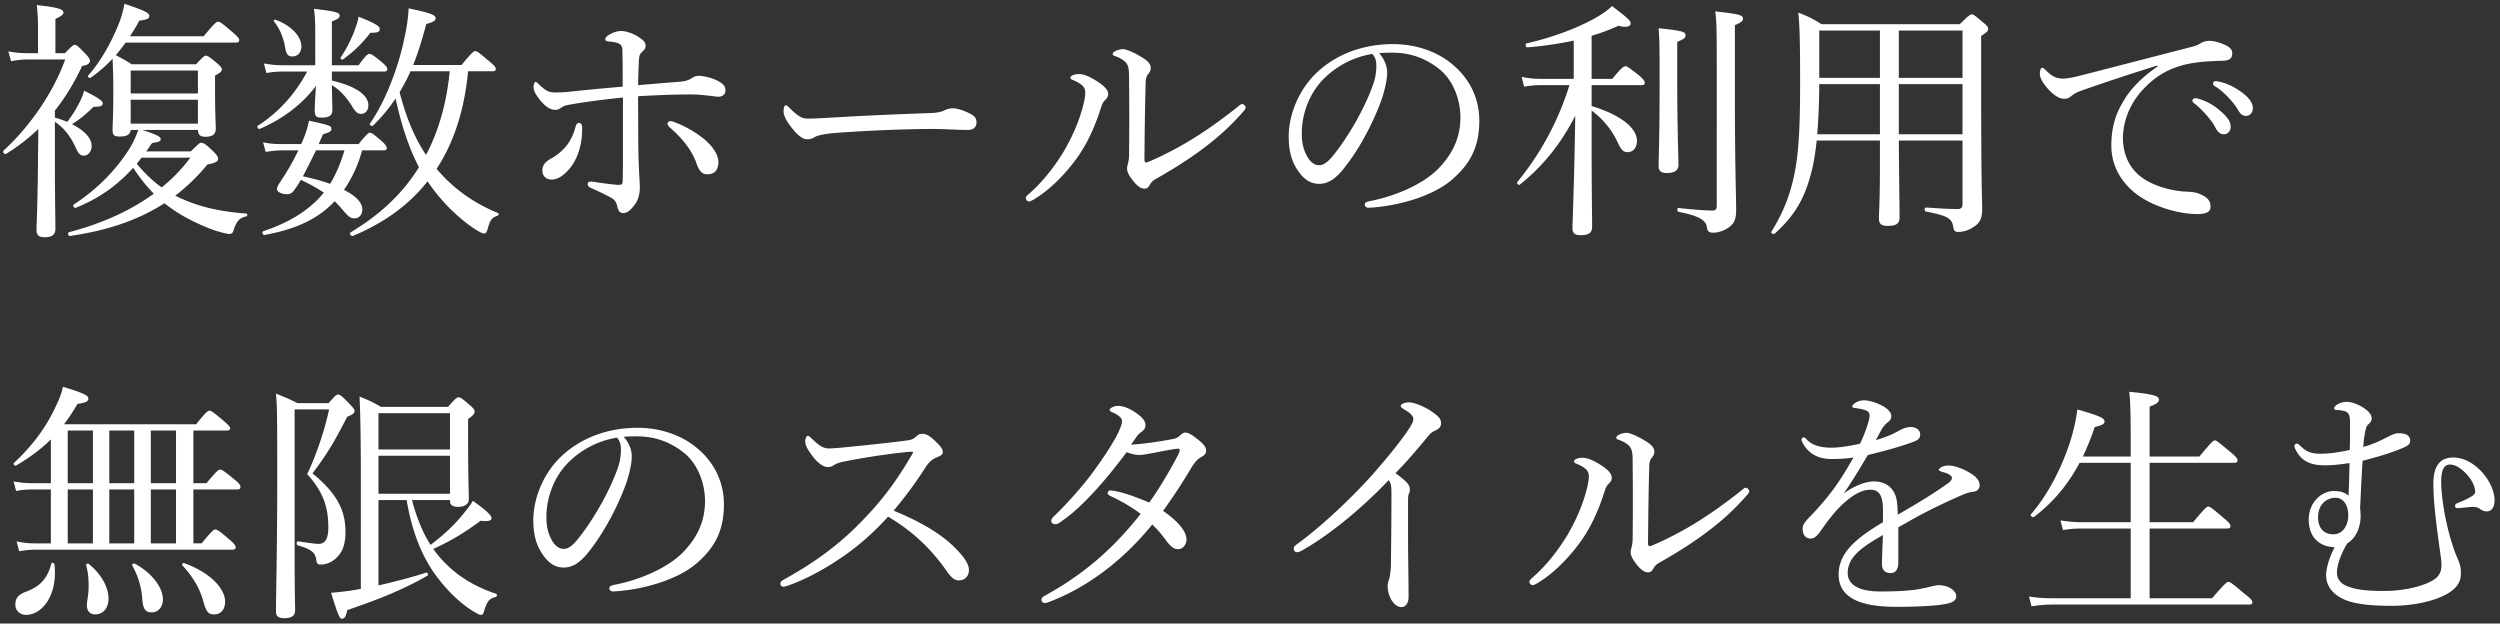 <?xml version="1.0" encoding="UTF-8"?><svg width="417px" height="104px" viewBox="0 0 417 104" version="1.1" xmlns="http://www.w3.org/2000/svg" xmlns:xlink="http://www.w3.org/1999/xlink"><rect x="0" y="0" width="417" height="104" fill="#333333" stroke="none"/><title>heading-combination</title><path d="M23.058 21.678h-1.26c-.084.756-.63 1.092-1.764 1.092-1.008 0-1.26-.168-1.26-1.218 0-.756.126-1.974.126-6.51 0-2.142-.042-3.318-.126-5.25a21.898 21.898 0 0 1-3.696 3.192c-.168.126-.504-.21-.378-.378 1.89-2.1 3.612-5.082 4.788-7.854.63-1.428 1.05-2.814 1.26-4.116 3.192 1.05 4.158 1.512 4.158 1.974 0 .504-.252.63-1.68.84-.462.924-1.008 1.764-1.554 2.604h12.306c1.806-2.226 2.142-2.436 2.394-2.436.294 0 .588.168 2.478 1.806.84.714 1.05 1.008 1.05 1.26 0 .294-.168.42-.546.42H20.958c-.504.714-1.092 1.428-1.638 2.1.966.504 1.722.924 2.646 1.512h10.752c1.134-1.26 1.386-1.428 1.638-1.428s.546.168 1.806 1.218c.672.588.84.798.84 1.05 0 .336-.21.546-1.134 1.05v2.226c0 4.116.126 6.048.126 6.594 0 1.008-.588 1.386-1.764 1.386-.882 0-1.176-.378-1.218-1.134h-9.24c2.394.798 3.024 1.134 3.024 1.512 0 .378-.21.462-1.428.672-.336.462-.63.924-.966 1.386h7.434c1.26-1.26 1.47-1.428 1.722-1.428.294 0 .63.084 2.016 1.428.672.672.798.924.798 1.26 0 .42-.42.672-1.764.924-1.638 1.974-3.402 3.696-5.376 5.208.588.294 1.134.546 1.764.798 2.982 1.26 6.468 1.932 10.122 2.184.168 0 .168.42 0 .462-1.176.252-1.68.798-2.184 2.394-.084.378-.336.546-.672.546s-1.05-.168-2.31-.546c-1.974-.672-4.368-1.806-6.006-2.814a26.982 26.982 0 0 1-2.52-1.764c-4.284 2.772-9.408 4.536-15.75 5.46-.294.042-.462-.546-.168-.63 5.628-1.47 10.332-3.654 14.154-6.426-1.302-1.302-2.436-2.772-3.444-4.326-2.688 2.982-5.712 5.124-9.576 6.678-.252.126-.588-.378-.336-.546 3.57-2.31 6.552-5.25 8.778-8.526.924-1.344 1.554-2.646 1.974-3.906zm8.694 4.62h-8.148c-.252.336-.504.672-.798 1.008 1.218 1.47 2.604 2.856 4.158 3.948a26.67 26.67 0 0 0 4.788-4.956zm-9.954-9.66v3.99h11.214v-3.99H21.798zm11.214-1.05v-3.822H21.798v3.822h11.214zM9.156 18.444v1.176c.714.21 1.386.42 2.058.714.84-1.092 1.344-1.932 1.932-3.024.42-.798.714-1.512.882-2.184 2.184 1.092 3.108 1.68 3.108 2.058 0 .504-.336.63-1.554.63-1.26 1.26-2.226 2.058-3.57 2.898 2.142 1.092 3.276 2.394 3.276 3.612 0 .924-.588 1.638-1.302 1.638-.588 0-.924-.336-1.344-1.302-.84-1.89-1.89-3.234-3.486-4.368v7.014c0 5.082.084 9.492.084 10.878 0 .924-.546 1.386-1.764 1.386-1.008 0-1.386-.336-1.386-1.26 0-.756.168-3.486.252-11.382 0-1.848.042-3.612.042-5.418-1.596 1.554-3.402 2.94-5.376 4.158-.252.168-.63-.336-.42-.546 4.494-4.116 8.316-9.744 10.29-15.204h-6.09c-1.134 0-1.848.084-2.94.294l-.462-1.638c1.386.252 2.184.294 3.402.294h1.554V4.626c0-1.302-.042-2.31-.21-3.78 3.99.42 4.452.798 4.452 1.26 0 .294-.336.588-1.344 1.05v5.712h1.596c1.176-1.218 1.386-1.386 1.638-1.386.294 0 .504.168 1.806 1.512.546.588.714.882.714 1.134 0 .462-.378.714-1.302.882-1.26 2.73-2.772 5.208-4.536 7.434zm63.672 9.702l.126.168c2.688 3.15 6.09 5.586 10.122 7.224.21.084.084.378-.126.462-.882.294-1.176.63-1.596 2.142-.21.672-.294.798-.63.798-.294 0-.84-.294-1.932-1.008-2.814-1.974-5.376-4.578-7.476-7.686-3.066 3.906-7.224 6.93-12.474 9.114-.252.126-.63-.42-.378-.588 5.166-3.108 8.778-6.636 11.424-10.878-1.89-3.612-3.024-7.476-3.906-11.466a27.784 27.784 0 0 1-3.78 4.536c-.168.168-.63-.126-.504-.336 2.52-3.612 4.746-9.282 5.754-14.28.42-1.806.63-3.486.714-4.956 3.57.756 4.494 1.092 4.494 1.638 0 .42-.378.672-1.554.966-.672 2.562-1.386 4.83-2.184 6.846h8.064c1.722-2.1 2.016-2.31 2.31-2.31.294 0 .546.21 2.352 1.722.84.714 1.05.966 1.05 1.26 0 .252-.168.378-.588.378h-4.032c-.546 5.712-2.058 11.424-5.25 16.254zm2.184-16.254H68.46c-.504 1.218-1.134 2.352-1.806 3.486.966 3.696 2.268 7.308 4.41 10.458 2.268-4.284 3.486-9.114 3.948-13.944zM63.966 25.08h-3.57a21.36 21.36 0 0 1-3.024 6.594c2.016 1.008 3.066 2.142 3.066 3.276 0 .84-.546 1.47-1.26 1.47-.756 0-.966-.168-2.394-1.848-.294-.336-.63-.672-.966-1.008-2.73 2.94-6.51 4.704-11.718 5.628-.294.042-.462-.546-.168-.63 4.368-1.47 7.728-3.528 10.08-6.426-1.218-.84-2.52-1.512-3.822-2.142-.336.588-.714 1.134-1.05 1.638-.42.588-.714.756-1.302.756-.756 0-1.638-.336-1.638-.84 0-.21.126-.546.336-.882 1.26-1.848 2.394-3.822 3.234-5.586h-2.73c-.882 0-1.554.084-2.73.252l-.42-1.596c1.218.252 2.016.294 3.108.294h3.234c.126-.252.252-.504.336-.756.546-1.302.798-2.226.966-3.15 3.612.798 3.738.882 3.738 1.386 0 .378-.252.546-1.386.882a27.649 27.649 0 0 0-.714 1.638h6.636c1.344-1.638 1.638-1.89 1.89-1.89.294 0 .63.252 2.016 1.428.588.546.798.882.798 1.134 0 .252-.126.378-.546.378zm-6.51 0H52.71a138.752 138.752 0 0 1-2.184 4.326c1.512.336 3.066.714 4.536 1.26 1.05-1.722 1.806-3.612 2.394-5.586zm-2.1-13.146v1.512c3.906.882 6.09 2.394 6.09 4.116 0 .84-.504 1.428-1.218 1.428-.588 0-.966-.294-1.596-1.428-1.134-1.68-1.932-2.52-3.276-3.36.042 2.436.084 3.57.084 4.116 0 .924-.546 1.302-1.722 1.302-1.008 0-1.218-.252-1.218-1.176 0-.63.042-1.89.21-4.116-2.52 3.318-5.796 5.628-9.408 7.182-.252.084-.504-.42-.294-.546 3.612-2.31 6.258-5.376 8.232-9.03h-4.032c-.882 0-1.596.042-2.772.252l-.42-1.596c1.26.21 2.058.294 3.15.294h5.418V5.676c0-2.058-.042-2.814-.21-4.2 3.654.42 4.284.63 4.284 1.092 0 .378-.21.588-1.302 1.008v7.308h4.452c1.26-1.722 1.554-1.89 1.806-1.89.294 0 .63.168 2.142 1.428.672.588.84.84.84 1.092 0 .294-.126.42-.546.42h-8.694zm-6.552-2.52c-.798 0-1.05-.294-1.302-1.806-.252-1.386-.882-2.898-1.806-4.032-.126-.126.084-.336.252-.294 2.604.966 4.326 2.772 4.326 4.494 0 .966-.63 1.638-1.47 1.638zm8.4.504c-.168.126-.504-.168-.378-.336.756-1.092 1.68-2.814 2.268-4.368.336-.924.672-1.89.714-2.436 2.814 1.134 3.528 1.596 3.528 2.016 0 .546-.252.672-1.554.672-1.47 1.89-2.562 2.94-4.578 4.452zm54.642 10.29c.21 0 .462.084.756.21 1.722.63 3.612 1.764 4.83 2.772 1.428 1.176 2.394 2.604 2.394 3.822 0 1.344-.63 2.058-1.848 2.058-.798 0-1.302-.42-1.764-1.722-.756-2.226-2.394-4.284-4.452-6.048-.294-.252-.42-.504-.42-.672 0-.252.252-.42.504-.42zm-5.418-6.006c2.562-.21 5.04-.42 6.678-.546 1.092-.084 1.68-.21 2.352-.672a2.101 2.101 0 0 1 1.092-.336c.672 0 2.268.294 3.402.966.714.42 1.05.756 1.05 1.512 0 .588-.504 1.008-1.134 1.008-.546 0-1.26-.168-1.974-.21-.672-.084-2.184-.21-3.192-.168-1.68 0-4.62.084-8.274.294.042 4.032 0 7.392.084 10.374.084 2.688.21 3.948.21 4.956 0 .84-.252 1.848-.63 2.436-.756 1.134-1.428 1.722-2.1 1.722-.546 0-.84-.21-1.05-1.176-.168-.798-.546-1.134-1.092-1.428a38.3 38.3 0 0 0-3.234-1.554c-.504-.252-.588-.42-.588-.672 0-.21.168-.42.42-.42s.588.042.882.084c1.26.21 3.318.462 3.822.462.588 0 .714-.126.714-.756.042-1.68.042-3.612.042-6.258v-7.56c-2.688.294-5.208.588-8.064 1.05-.756.126-1.554.252-1.932.462-.504.294-.714.546-1.302.546-.798 0-1.596-.462-2.604-1.722-.798-1.05-1.008-1.512-1.008-2.142 0-.252.126-.798.336-.798.21 0 .504.378.882.714.882.798 1.386 1.05 2.352 1.05.756 0 1.764-.042 2.436-.126a427.73 427.73 0 0 1 8.862-.84c0-1.89 0-4.158-.042-5.544 0-.546 0-.966-.168-1.26-.21-.336-.546-.462-1.05-.588-.462-.084-.882-.126-1.218-.168-.252-.042-.42-.126-.42-.336 0-.252.21-.546.714-.798.63-.378 1.302-.588 1.932-.588.714 0 2.016.378 2.982 1.05.798.546 1.092.84 1.092 1.47 0 .462-.378.756-.672 1.05-.336.336-.42.63-.462 1.596a256.601 256.601 0 0 0-.126 3.864zm-9.828 6.3c.294 0 .504.294.504.798 0 .756-.042 1.848-.252 2.772-.294 1.428-.882 2.856-1.722 3.906-1.134 1.386-2.184 1.974-3.066 1.974-1.092 0-1.596-.714-1.596-1.47 0-.84.336-1.428 1.554-2.1a8.506 8.506 0 0 0 2.52-2.142c.714-.924 1.218-2.142 1.47-3.108.126-.504.336-.63.588-.63zm39.312 2.352c-.294.21-.714.378-1.302.378-.84 0-1.848-.924-2.94-2.436-.546-.756-.966-1.554-.966-2.184 0-.546.084-1.05.378-1.05.21 0 .378.21.672.504 1.47 1.428 2.058 1.722 3.024 1.722.882 0 2.478-.084 5.334-.252 5.712-.336 11.382-.546 14.952-.672 1.428-.042 2.1-.252 2.562-.504.336-.168.84-.294 1.302-.294.42 0 1.008.126 1.722.378 1.974.756 2.226 1.218 2.226 1.974 0 .84-.546 1.26-1.47 1.26-1.596 0-3.864-.168-5.922-.168-3.738 0-11.172.252-16.674.714-1.344.126-2.478.378-2.898.63zm51.45-14.658c.378 0 1.554.42 2.94 1.26 1.05.63 1.638 1.134 1.638 1.89 0 .378-.168.756-.462 1.05-.168.168-.378.714-.378 1.302-.126 4.368-.168 8.148-.21 12.894 0 .336.126.504.21.504.126 0 .336-.042.714-.21 5.334-2.31 9.828-5.25 14.7-9.114.294-.252.462-.42.714-.42.21 0 .546.336.546.588 0 .168-.168.42-.294.546-3.696 4.326-8.4 7.812-14.868 11.466-.42.252-.63.546-.84.882-.252.462-.462.63-.882.63-.588 0-1.134-.378-1.89-1.302-.588-.756-1.008-1.428-1.008-2.058 0-.21.042-.462.126-.714.084-.294.21-.84.21-1.596a596.47 596.47 0 0 0 0-12.264c0-1.512 0-2.142-.294-2.73-.252-.546-.924-1.05-2.016-1.428-.252-.084-.42-.168-.42-.378 0-.42 1.05-.798 1.764-.798zm-6.342 7.266c0-.546-.168-.924-.546-1.26-.462-.378-.966-.63-1.596-.882-.21-.084-.336-.21-.336-.378 0-.336.756-.588 1.386-.588.882 0 1.974.462 3.402 1.428.882.588 1.512 1.26 1.512 1.89 0 .378-.168.714-.546 1.05-.378.378-.504.756-.714 1.428-1.008 3.15-2.268 5.838-3.906 8.148-1.848 2.562-4.452 5.334-7.308 7.014-.252.126-.504.294-.756.294-.21 0-.504-.294-.504-.546 0-.21.084-.336.42-.63 2.352-2.058 4.242-4.452 5.838-7.056 1.596-2.688 2.604-5.208 3.192-7.35.294-1.092.462-1.932.462-2.562zm49.014-6.594c.882.966 1.344 2.142 1.344 3.276 0 1.344-.546 3.444-1.092 4.914-1.512 3.99-3.654 7.896-6.006 10.878-1.176 1.512-2.478 2.73-4.242 2.73-1.218 0-2.268-.546-3.15-1.68-1.176-1.47-1.932-3.276-1.932-6.216 0-3.234 1.344-7.056 3.948-9.912 2.73-2.982 7.308-5.502 13.44-5.502 4.326 0 7.686 1.554 9.744 3.234 3.276 2.646 4.662 6.09 4.662 9.534 0 4.746-1.806 7.434-4.536 9.828-3.108 2.688-8.862 4.452-13.986 4.704-.294 0-.588-.252-.588-.504 0-.336.21-.462.756-.588 4.368-.84 8.82-2.772 11.424-5.334 2.268-2.31 3.78-4.998 3.78-8.694 0-2.436-.924-5.922-3.528-8.022-1.974-1.554-4.452-2.73-7.812-2.73-.882 0-1.512 0-2.226.084zm-1.134.126c-3.738.63-6.384 2.436-8.106 4.158-2.352 2.352-3.654 5.796-3.654 9.072 0 1.806.336 2.856.924 3.906.462.84 1.134 1.428 1.974 1.428.882 0 1.722-.756 2.94-2.394 2.478-3.276 4.788-7.518 6.006-10.92a9.192 9.192 0 0 0 .588-3.318c0-1.008-.336-1.596-.672-1.932zm36.582 5.208v3.486c4.998 1.512 7.56 3.738 7.56 5.796 0 1.134-.63 1.89-1.554 1.89-.714 0-1.05-.294-1.722-1.764a13.873 13.873 0 0 0-4.284-5.166v5.04c0 8.148.084 12.894.084 14.364 0 1.008-.63 1.386-1.974 1.386-.924 0-1.302-.378-1.302-1.134 0-1.344.294-7.098.462-18.774-2.646 5.082-5.544 8.484-9.24 11.466-.21.168-.588-.21-.42-.42 3.738-4.62 6.678-9.744 8.694-16.17h-4.83c-.966 0-1.638.084-2.73.252l-.42-1.638c1.218.252 2.016.336 3.108.336h5.586V6.768c-2.31.504-4.83.882-7.728 1.134-.294.042-.42-.588-.126-.672 4.452-1.008 8.442-2.562 11.34-4.158 1.176-.672 2.184-1.344 2.898-2.058 2.73 2.058 3.108 2.478 3.108 2.898 0 .504-.756.756-2.016.378a33.975 33.975 0 0 1-4.494 1.68v7.182h3.444c1.596-1.932 1.932-2.1 2.184-2.1.294 0 .546.168 2.268 1.512.756.672.966.966.966 1.26 0 .252-.168.378-.588.378h-8.274zm14.28-7.224v5.838c0 9.324.21 13.398.21 14.658 0 .966-.672 1.386-1.932 1.386-.966 0-1.386-.336-1.386-1.134 0-.924.168-4.998.168-13.482 0-5.964 0-7.308-.168-9.534 4.116.42 4.494.63 4.494 1.176 0 .378-.21.63-1.386 1.092zm9.618-2.772v14.112c.042 11.172.21 13.986.21 16.8 0 1.554-.42 2.31-1.428 2.94-.672.462-1.638.756-2.394.756-.672 0-.966-.21-1.05-.882-.126-1.176-1.302-1.932-4.746-2.604-.252-.042-.252-.672 0-.63 2.436.252 4.452.42 5.67.42.546 0 .714-.252.714-.798V10.716c0-6.048-.042-7.182-.252-8.82 4.116.462 4.62.63 4.62 1.218 0 .378-.294.63-1.344 1.092zm24.192 19.236H303.03c-.252 2.226-.546 4.074-1.008 5.712-1.092 4.074-2.688 6.804-5.964 9.786-.21.21-.756-.042-.588-.294 1.974-3.192 3.15-6.132 3.906-9.954.672-3.444.882-7.77.882-14.952 0-7.308-.084-9.282-.294-11.634 1.596.63 2.352.966 3.864 1.932h23.058c1.512-1.47 1.722-1.638 2.016-1.638.252 0 .504.168 1.932 1.386.63.504.798.756.798 1.008 0 .336-.168.546-1.176 1.218v8.316c0 17.178.168 18.564.168 20.538 0 1.848-.588 2.478-1.554 3.066-.714.504-1.68.756-2.436.756-.588 0-.756-.252-.84-.882-.21-1.428-1.092-1.848-4.536-2.52-.294-.042-.294-.672 0-.672 2.52.168 3.906.252 5.292.252.546 0 .798-.252.798-.798V23.442h-10.626c.042 6.384.126 11.172.126 12.852 0 1.008-.588 1.386-1.974 1.386-1.092 0-1.47-.336-1.47-1.302 0-.588.168-2.898.168-8.904v-4.032zm3.15-18.354v7.896h10.626V5.088h-10.626zm-3.15 0H303.45v7.896h10.122V5.088zm0 8.946H303.45c0 2.772-.126 5.586-.336 8.358h10.458v-8.358zm13.776 8.358v-8.358h-10.626v8.358h10.626zm32.55-11.298l-.042-.168a375.866 375.866 0 0 0-12.6 4.158c-.588.21-1.26.504-1.806.966-.294.252-.588.42-1.134.42-.714.042-1.722-.504-2.814-1.764-.672-.798-1.218-1.596-1.26-2.352 0-.588.168-1.05.378-1.05s.378.168.546.336c1.218 1.218 1.848 1.47 3.15 1.47a14.94 14.94 0 0 0 2.52-.462c6.09-1.554 12.39-3.192 18.564-4.788.882-.21 1.302-.42 1.638-.63.42-.252.798-.378 1.428-.42.84 0 1.848.294 2.73.714.588.252 1.134.672 1.134 1.302.042.882-.42 1.26-1.47 1.302-2.73.084-5.166.21-7.392.924-2.52.798-4.368 2.1-6.048 3.906-2.142 2.31-3.318 5.25-3.318 8.148.042 2.73 1.134 4.914 2.898 6.3 2.31 1.806 5.628 2.478 7.686 2.562 1.092.042 1.848.126 2.898.714.882.504 1.134 1.092 1.134 1.806s-.462 1.218-2.226 1.218c-3.024 0-7.098-1.176-9.828-3.108-2.52-1.806-4.494-4.62-4.494-8.316 0-2.688.588-5.04 1.89-7.182 1.176-2.184 3.318-4.326 5.838-6.006zm6.258 5.292c.252 0 .546.084.672.126 1.134.336 2.394.966 3.654 2.1 1.008.882 1.596 1.638 1.596 2.52 0 .672-.42 1.26-1.176 1.26-.546 0-1.008-.378-1.386-1.134-.63-1.26-2.31-3.108-3.528-4.032-.168-.126-.294-.294-.294-.42 0-.21.168-.42.462-.42zm3.402-2.856c.21 0 .546.084.924.168 1.134.294 2.184.798 3.36 1.638 1.008.714 1.932 1.68 1.932 2.646 0 .84-.504 1.344-1.134 1.344-.546 0-.882-.21-1.344-1.008-.756-1.302-2.436-3.108-3.864-3.948-.168-.084-.294-.252-.294-.42 0-.21.168-.42.42-.42zM8.484 80.596v-7.308c-1.596 1.596-3.444 2.982-5.796 4.368-.21.126-.546-.252-.378-.42 3.108-2.898 5.334-5.88 6.972-9.408.546-1.092.966-2.142 1.218-3.318 3.444 1.05 4.242 1.47 4.242 1.932 0 .504-.336.714-1.806.924-.756 1.26-1.47 2.394-2.268 3.402h22.05c1.638-2.058 1.974-2.268 2.226-2.268s.588.21 2.394 1.722c.798.714 1.05.966 1.05 1.218s-.21.378-.63.378h-5.502v8.778h2.184c1.722-2.058 2.016-2.268 2.268-2.268.294 0 .588.168 2.436 1.68.798.63.966.966.966 1.218 0 .294-.168.42-.588.42h-7.266v8.988h1.386c1.722-2.142 2.016-2.31 2.268-2.31.294 0 .588.126 2.352 1.68.882.714 1.05 1.05 1.05 1.302s-.168.378-.546.378H6.006c-.966 0-1.68.084-2.814.252l-.42-1.638c1.302.294 2.142.336 3.234.336h2.478v-8.988H5.376c-.924 0-1.638.042-2.688.252l-.42-1.596c1.218.21 2.016.294 3.108.294h3.108zm20.874-8.778h-4.2v8.778h4.2v-8.778zm0 9.828h-4.2v8.988h4.2v-8.988zm-6.972-9.828h-4.158v8.778h4.158v-8.778zm0 9.828h-4.158v8.988h4.158v-8.988zm-6.888-9.828h-4.2v8.778h4.2v-8.778zm0 9.828h-4.2v8.988h4.2v-8.988zm20.244 20.832c-1.008 0-1.302-.336-1.848-2.226-.588-2.142-1.68-3.99-3.486-5.964-.126-.126.084-.42.252-.378 4.158 1.47 6.888 4.116 6.888 6.468 0 1.218-.672 2.1-1.806 2.1zm-10.5-.336c-.966 0-1.386-.546-1.512-2.226a12.753 12.753 0 0 0-1.68-5.586c-.084-.168.21-.42.378-.336 2.898 1.512 4.746 4.032 4.746 5.964 0 1.302-.798 2.226-1.932 2.184zm-9.408.336c-.798 0-1.344-.546-1.344-1.512 0-.714.294-1.806.294-3.108 0-1.344-.084-2.394-.42-3.612-.042-.21.294-.294.462-.168 2.31 1.89 3.276 4.116 3.276 5.754 0 1.554-.84 2.646-2.268 2.646zm-11.508.084c-.966 0-1.764-.714-1.764-1.68 0-1.05.42-1.68 1.764-2.184 2.31-.84 3.57-2.142 4.242-4.704.042-.21.462-.126.504.084.084.546.084 1.092.084 1.554 0 4.116-2.31 6.93-4.83 6.93zm58.8-19.152v14.238c2.772-.63 5.67-1.386 7.98-2.142.21-.084.378.42.21.504-4.158 2.394-8.232 3.99-13.398 5.754-.21 1.05-.42 1.428-.882 1.428-.378 0-.63-.462-1.806-4.326.798-.042 1.848-.168 3.192-.336.546-.084 1.134-.21 1.764-.294V80.134c0-5.796-.042-10.122-.21-13.986 1.554.63 2.142.882 3.57 1.722h11.172c1.302-1.47 1.512-1.596 1.764-1.596.294 0 .546.126 1.932 1.344.63.546.756.756.756 1.008 0 .336-.168.63-1.092 1.26v3.318c0 6.51.126 9.198.126 10.038 0 .84-.672 1.302-1.806 1.302-.924 0-1.344-.336-1.344-1.008v-.126h-6.342c.714 2.604 1.638 5.208 3.108 7.476 2.058-1.554 3.738-3.108 5.04-4.662.798-.966 1.512-1.806 2.016-2.688 2.352 1.68 3.108 2.436 3.108 2.898 0 .378-.42.588-1.806.42-2.646 1.974-4.956 3.36-7.896 4.704.63.924 1.386 1.806 2.226 2.604 2.352 2.352 5.376 3.948 8.232 4.872.252.084.168.504-.084.546-1.008.252-1.386.672-1.89 2.268-.126.546-.294.714-.546.714-.294 0-.756-.294-1.47-.714-2.604-1.68-4.704-3.99-6.384-6.342-2.016-2.94-3.612-6.678-4.536-12.096h-4.704zm0-7.392v6.342h11.928v-6.342H63.126zm11.928-1.05V68.92H63.126v6.048h11.928zM49.14 68.29v23.688c0 6.636.084 8.61.084 9.786 0 .924-.546 1.344-1.764 1.344-1.092 0-1.428-.336-1.428-1.134 0-2.394.21-10.794.21-21.42 0-10.248 0-12.81-.21-14.91 1.512.63 2.184.882 3.57 1.596h5.208c1.092-1.26 1.302-1.428 1.554-1.428.378 0 .672.252 1.974 1.596.588.63.798.882.798 1.134 0 .378-.336.63-1.218.966-2.142 4.158-3.15 5.922-5.796 9.45 3.99 3.276 5.502 6.048 5.502 9.786 0 1.848-.42 3.15-1.218 3.99-.756.882-1.764 1.428-2.898 1.428-.546 0-.672-.168-.756-.798-.168-1.176-.798-1.764-3.066-2.394-.294-.084-.252-.714.042-.672 1.68.252 2.856.42 3.486.42.42 0 .714-.168.966-.42.378-.378.588-1.218.588-2.31 0-3.318-.798-5.88-3.528-8.904 1.554-3.276 2.898-7.266 3.654-10.794H49.14zm54.894 4.578c.882.966 1.344 2.142 1.344 3.276 0 1.344-.546 3.444-1.092 4.914-1.512 3.99-3.654 7.896-6.006 10.878-1.176 1.512-2.478 2.73-4.242 2.73-1.218 0-2.268-.546-3.15-1.68-1.176-1.47-1.932-3.276-1.932-6.216 0-3.234 1.344-7.056 3.948-9.912 2.73-2.982 7.308-5.502 13.44-5.502 4.326 0 7.686 1.554 9.744 3.234 3.276 2.646 4.662 6.09 4.662 9.534 0 4.746-1.806 7.434-4.536 9.828-3.108 2.688-8.862 4.452-13.986 4.704-.294 0-.588-.252-.588-.504 0-.336.21-.462.756-.588 4.368-.84 8.82-2.772 11.424-5.334 2.268-2.31 3.78-4.998 3.78-8.694 0-2.436-.924-5.922-3.528-8.022-1.974-1.554-4.452-2.73-7.812-2.73-.882 0-1.512 0-2.226.084zm-1.134.126c-3.738.63-6.384 2.436-8.106 4.158-2.352 2.352-3.654 5.796-3.654 9.072 0 1.806.336 2.856.924 3.906.462.84 1.134 1.428 1.974 1.428.882 0 1.722-.756 2.94-2.394 2.478-3.276 4.788-7.518 6.006-10.92a9.192 9.192 0 0 0 .588-3.318c0-1.008-.336-1.596-.672-1.932zm46.158 12.18c3.864 1.596 7.476 3.528 9.954 5.922 1.47 1.428 2.604 2.814 2.604 3.948s-.714 1.764-1.722 1.764c-.588 0-1.134-.378-1.806-1.302-2.772-3.99-5.838-6.888-9.954-9.324-2.52 2.772-5.25 5.166-8.19 7.098-2.814 1.89-5.754 3.402-8.19 4.284-.42.168-.84.294-1.134.294-.252 0-.462-.294-.462-.504 0-.21.168-.462.42-.588 5.04-2.772 9.408-5.838 13.608-10.29 3.108-3.234 5.418-6.342 7.938-10.668.126-.21.168-.294.168-.378 0-.084-.084-.084-.336-.084-1.932.126-6.72.756-10.962 1.596-.84.168-1.386.336-1.722.546-.378.21-.63.42-1.218.42-.714 0-1.722-.714-2.604-1.932-.798-1.092-1.134-1.68-1.134-2.394 0-.42.21-.882.42-.882.168 0 .462.252.714.504 1.092 1.05 1.848 1.596 2.772 1.596.672 0 2.1-.126 3.318-.252 3.276-.336 6.762-.672 9.828-1.092.714-.084 1.05-.294 1.428-.63.294-.294.588-.462 1.008-.462.63 0 1.092.21 1.974 1.008 1.134 1.05 1.47 1.512 1.47 2.016 0 .42-.21.588-1.05.924-.588.21-1.26.756-1.764 1.554a68.328 68.328 0 0 1-5.376 7.308zm39.606-11.004c2.1-.126 4.662-.504 6.888-.924.504-.084.924-.252 1.302-.63.336-.336.63-.462.84-.462.462 0 .966.252 1.932 1.008 1.092.84 1.554 1.386 1.554 1.974 0 .588-.336.84-.882 1.134-.462.252-.966.756-1.512 1.638a94.649 94.649 0 0 1-4.788 7.308c2.856 1.974 3.906 3.612 3.906 4.788 0 .798-.588 1.596-1.386 1.596-.63 0-1.092-.294-1.848-1.218-.84-1.176-1.512-1.974-2.478-2.898-4.452 5.544-10.5 10.416-17.262 12.936-.21.084-.462.168-.63.168-.294 0-.588-.21-.588-.504 0-.294.168-.504.546-.714 5.922-3.234 11.046-7.35 16.002-13.65-1.554-1.176-3.15-2.1-5.04-2.982-.294-.126-.462-.336-.462-.462 0-.21.168-.462.42-.462.21 0 .63.042.966.126 1.47.294 3.15.882 5.544 1.89 1.596-2.184 3.78-5.88 4.956-8.232.084-.21.126-.378.126-.504s-.042-.252-.294-.252c-.714.042-2.604.42-4.116.714-1.008.168-1.722.336-2.31.336-.672 0-1.302-.168-2.142-.462-1.554 2.1-3.402 4.41-5.166 6.342-2.1 2.268-3.822 3.948-6.09 5.46-.252.168-.462.21-.63.21-.294 0-.672-.168-.672-.546 0-.168.084-.42.336-.672a64.104 64.104 0 0 0 6.09-6.762c1.05-1.386 3.192-4.368 4.41-6.636.714-1.344.966-2.142.966-2.562 0-.252-.084-.462-.336-.714a4.065 4.065 0 0 0-1.344-.798c-.294-.126-.378-.21-.378-.42s.672-.63 1.386-.63c.756 0 1.764.336 2.772 1.008 1.302.84 1.806 1.554 1.806 2.142 0 .588-.21.84-.588 1.134-.42.294-.63.504-.84.798-.294.42-.63.882-.966 1.386zm46.2 9.198v6.3c0 3.108.084 7.056.084 9.954 0 .924-.462 1.638-1.176 1.638-.756 0-1.26-.546-1.68-1.176a4.787 4.787 0 0 1-.63-2.31c0-.462.126-.84.21-1.05.21-.588.336-1.848.336-2.73.042-3.528.084-7.308.084-11.718 0-1.26-.084-1.722-.462-2.184-4.62 4.872-9.954 9.156-14.28 11.634-.42.252-.756.378-1.008.378-.336 0-.546-.252-.546-.63 0-.252.21-.462.672-.798 4.032-2.94 8.904-7.56 12.39-11.424 2.772-3.15 5.166-6.132 6.342-8.022.42-.672.546-1.008.546-1.386 0-.336-.336-.84-1.26-1.386-.546-.336-.84-.504-.84-.756 0-.336.756-.588 1.386-.588.882 0 2.646.756 3.696 1.47 1.218.84 1.638 1.26 1.638 2.016 0 .63-.378.924-.966 1.218-.462.21-.756.378-1.218.966-1.764 2.142-3.402 4.074-5.418 6.132 1.932 1.428 2.394 1.974 2.394 2.688 0 .252 0 .504-.168.756-.084.168-.126.546-.126 1.008zm36.498-11.172c.378 0 1.554.42 2.94 1.26 1.05.63 1.638 1.134 1.638 1.89 0 .378-.168.756-.462 1.05-.168.168-.378.714-.378 1.302-.126 4.368-.168 8.148-.21 12.894 0 .336.126.504.21.504.126 0 .336-.042.714-.21 5.334-2.31 9.828-5.25 14.7-9.114.294-.252.462-.42.714-.42.21 0 .546.336.546.588 0 .168-.168.42-.294.546-3.696 4.326-8.4 7.812-14.868 11.466-.42.252-.63.546-.84.882-.252.462-.462.63-.882.63-.588 0-1.134-.378-1.89-1.302-.588-.756-1.008-1.428-1.008-2.058 0-.21.042-.462.126-.714.084-.294.21-.84.21-1.596a596.47 596.47 0 0 0 0-12.264c0-1.512 0-2.142-.294-2.73-.252-.546-.924-1.05-2.016-1.428-.252-.084-.42-.168-.42-.378 0-.42 1.05-.798 1.764-.798zm-6.342 7.266c0-.546-.168-.924-.546-1.26-.462-.378-.966-.63-1.596-.882-.21-.084-.336-.21-.336-.378 0-.336.756-.588 1.386-.588.882 0 1.974.462 3.402 1.428.882.588 1.512 1.26 1.512 1.89 0 .378-.168.714-.546 1.05-.378.378-.504.756-.714 1.428-1.008 3.15-2.268 5.838-3.906 8.148-1.848 2.562-4.452 5.334-7.308 7.014-.252.126-.504.294-.756.294-.21 0-.504-.294-.504-.546 0-.21.084-.336.42-.63 2.352-2.058 4.242-4.452 5.838-7.056 1.596-2.688 2.604-5.208 3.192-7.35.294-1.092.462-1.932.462-2.562zm49.056 7.644V85.09c0-2.394-.588-3.402-2.1-3.402-1.722 0-3.486 1.26-5.166 2.94-1.344 1.386-2.31 2.772-3.318 4.2-.336.462-.882 1.008-1.428 1.008-.798 0-1.386-.504-1.386-1.68 0-.63.462-1.218 1.302-2.058 1.218-1.26 2.814-3.066 4.074-4.83 1.134-1.554 2.142-3.276 3.108-4.956-1.134.168-2.31.252-3.612.252-2.1 0-3.78-.714-4.872-2.688a1.017 1.017 0 0 1-.168-.546c0-.252.168-.378.336-.378.126 0 .336.126.504.336 1.008 1.092 2.52 1.386 4.158 1.386 1.218 0 2.898-.252 4.746-.672.546-1.092 1.092-2.562 1.386-3.57.126-.462.21-.84.21-1.092 0-.546-.294-.798-.84-.966-.546-.168-1.092-.252-1.722-.336-.21-.042-.336-.126-.336-.252s.168-.336.336-.462c.588-.42 1.05-.546 1.638-.546.924 0 2.184.42 3.15.966 1.008.588 1.386 1.134 1.386 1.638 0 .546-.252.798-.462.966-.336.252-.756.63-1.05 1.134-.252.42-.714 1.26-1.05 1.932 1.554-.462 2.772-.966 3.654-1.47.672-.378 1.344-.714 2.142-.714.924 0 1.596.504 1.596 1.26s-.588 1.008-1.386 1.302c-2.268.798-4.368 1.386-7.35 2.1-1.302 2.184-2.604 4.41-4.032 6.426 1.68-1.218 3.57-2.016 5.04-2.016 2.226 0 3.654 1.344 3.864 3.57.084.504.084 1.26.126 1.974 3.36-1.932 5.67-3.318 8.4-5.25.42-.294.63-.63.63-.882 0-.21-.168-.378-.504-.588-.336-.21-.84-.336-1.26-.462-.252-.084-.42-.168-.42-.294 0-.168.294-.42.63-.546.294-.126.63-.168 1.05-.168.798 0 2.1.42 3.192 1.05 1.26.672 1.932 1.386 1.932 2.226 0 .714-.546 1.05-1.092 1.092-.336.042-.84.126-1.638.462a97.124 97.124 0 0 0-7.056 3.36c-1.218.63-2.604 1.47-3.78 2.1v5.88c0 1.176-.462 1.764-1.302 1.764-.84 0-1.428-.462-1.428-1.512 0-1.008.084-2.772.168-4.83-3.696 2.1-5.88 3.738-5.88 6.342 0 1.722 1.512 3.066 5.418 3.066 2.478 0 4.2-.084 5.88-.294a25.1 25.1 0 0 0 2.478-.504c.546-.126 1.008-.252 1.428-.252 1.47 0 2.898.84 2.898 1.848 0 .672-.462 1.092-2.1 1.344-1.302.252-4.536.42-7.938.42-5.712 0-9.576-1.386-9.576-5.376 0-3.654 2.898-6.048 7.392-8.736zm44.478 12.684h10.416c2.184-2.52 2.478-2.73 2.73-2.73.294 0 .588.21 2.73 2.016 1.092.84 1.26 1.134 1.26 1.386s-.126.378-.546.378h-32.592c-1.344 0-2.31.084-3.696.294l-.42-1.638c1.596.252 2.688.294 4.116.294h12.852V88.156h-7.98c-1.134 0-1.974.042-3.318.252l-.42-1.596c1.47.21 2.394.294 3.654.294h8.064v-9.912h-8.526c-1.974 3.696-4.41 6.594-7.602 9.03-.252.168-.714-.252-.504-.462 2.856-3.234 5.502-8.4 6.846-13.146.42-1.512.714-2.94.882-4.326 3.612 1.05 4.536 1.428 4.536 2.016 0 .42-.42.63-1.638.924a44.343 44.343 0 0 1-1.974 4.914h7.98v-2.226c0-4.326-.042-6.972-.252-8.568 4.452.42 4.956.798 4.956 1.302 0 .42-.336.714-1.554 1.176v8.316h8.316c2.016-2.436 2.31-2.688 2.562-2.688.294 0 .546.252 2.646 1.974.966.798 1.134 1.092 1.134 1.386 0 .252-.126.378-.546.378h-14.112v9.912h7.266c1.974-2.394 2.268-2.604 2.52-2.604.294 0 .588.21 2.604 1.932.924.756 1.092 1.05 1.092 1.302s-.126.42-.546.42h-12.936V99.79zm35.532-22.932c-.168 2.352-.294 5.25-.42 7.896.042.462.084.882.084 1.26 0 2.1-.882 3.822-2.226 4.62-1.134 1.89-1.722 3.696-1.722 4.872 0 1.134.672 2.016 2.31 2.478 1.386.462 3.276.588 5.502.588 3.612 0 6.51-.84 8.022-1.68 1.134-.588 1.638-1.512 1.596-2.688 0-.504-.042-.966-.126-1.47-.798-5.67-1.218-9.156-1.218-12.054 0-3.234 1.344-4.368 3.276-4.368 2.058 0 3.738 1.218 4.914 2.52 1.26 1.428 2.016 3.192 2.016 4.62 0 1.176-.504 1.848-1.344 1.848-.378 0-.756-.168-1.176-.462-.294-.21-.672-.294-1.05-.294-.504 0-2.142.21-2.604.21-.294 0-.42-.168-.42-.378 0-.168.084-.336.504-.504a12.963 12.963 0 0 0 2.142-1.008c.462-.252.714-.546.714-.798 0-.798-.462-2.016-1.638-3.192-.798-.798-1.68-1.386-2.562-1.386-1.008 0-1.47.882-1.47 2.94 0 2.772.966 8.736 2.814 12.936.42.966.504 1.638.462 2.478-.042 1.554-1.05 2.478-2.184 3.15-1.638 1.008-5.04 2.058-9.408 2.058-3.192 0-6.3-.252-8.106-1.176-1.764-.84-2.772-2.226-2.772-3.906 0-1.386.714-3.402 1.428-4.704-.168 0-.378 0-.546-.042-1.848-.168-3.78-1.47-3.78-4.536s2.31-4.788 4.158-4.788c1.26 0 2.016.336 2.478.798.084-1.638.126-3.822.168-5.46-1.386.21-2.772.378-3.99.378-1.89 0-3.864-.294-4.998-2.604-.126-.252-.21-.462-.21-.63 0-.21.21-.378.378-.378s.336.084.672.42c.924.924 1.806 1.26 3.276 1.26 1.764 0 3.318-.294 4.914-.63.042-1.68.042-2.898.042-4.578 0-.756-.084-1.302-.378-1.596-.294-.294-.672-.336-1.05-.42a6.893 6.893 0 0 0-.966-.084c-.168 0-.252-.168-.252-.294 0-.21.294-.462.546-.63a3.091 3.091 0 0 1 1.554-.42c.84 0 1.89.42 2.688.924.714.462 1.47 1.05 1.47 1.89 0 .336-.252.672-.546.924-.294.252-.42.588-.546 1.302-.168.798-.252 1.512-.294 2.478 1.554-.42 2.94-1.092 4.074-1.68.462-.252 1.134-.546 1.554-.588.42-.042.882 0 1.344.126.546.168.84.63.84 1.05 0 .588-.294.84-1.134 1.218-2.142.924-4.536 1.596-6.804 2.184zm-4.536 6.174c-1.596 0-2.898 1.218-2.898 3.234s1.134 2.856 2.562 2.856c1.596 0 2.478-1.554 2.478-3.15 0-1.764-.84-2.94-2.142-2.94z" fill="#FFF" stroke="none" stroke-width="1" fill-rule="evenodd"/></svg>